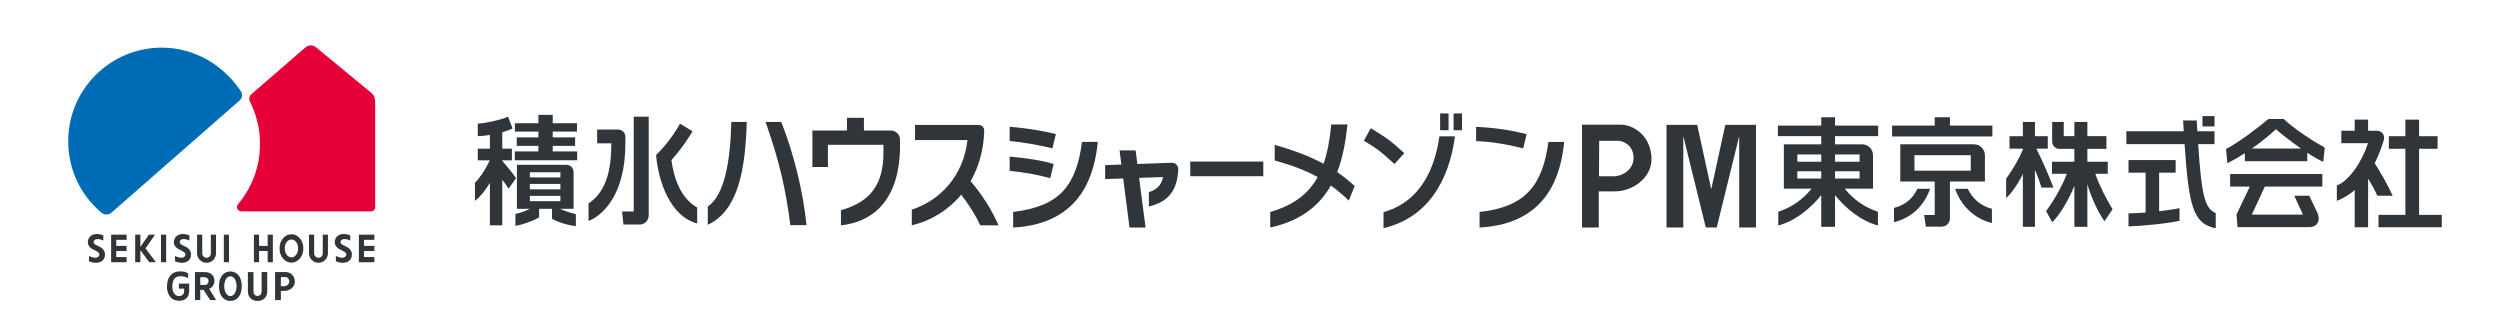 <?xml version="1.0" encoding="utf-8"?>
<!-- Generator: Adobe Illustrator 16.0.0, SVG Export Plug-In . SVG Version: 6.00 Build 0)  -->
<!DOCTYPE svg PUBLIC "-//W3C//DTD SVG 1.1//EN" "http://www.w3.org/Graphics/SVG/1.1/DTD/svg11.dtd">
<svg version="1.1" id="レイヤー_1" xmlns="http://www.w3.org/2000/svg" xmlns:xlink="http://www.w3.org/1999/xlink" x="0px"
	 y="0px" width="373px" height="50px" viewBox="0 0 373 50" enable-background="new 0 0 373 50" xml:space="preserve">
<path fill="#006CB6" d="M35.762,14.98c0.218-0.2,0.352-0.477,0.352-0.79c0-0.22-0.068-0.42-0.184-0.591
	c-2.566-3.842-6.833-6.491-11.796-6.491c-7.708,0-13.957,6.249-13.957,13.957c0,4.26,1.877,8.042,4.884,10.602
	c0.234,0.198,0.478,0.342,0.816,0.342c0.312,0,0.588-0.123,0.792-0.318L35.762,14.98"/>
<path fill="#E50038" d="M37.512,14.045c-0.195,0.171-0.318,0.421-0.318,0.701c0,0.159,0.039,0.308,0.11,0.44l-0.007-0.006
	c0.955,1.891,1.497,4.031,1.497,6.295c0,3.418-1.227,6.545-3.266,8.973c-0.106,0.117-0.168,0.269-0.168,0.436
	c0,0.361,0.294,0.653,0.656,0.653h19.36c0.333,0,0.601-0.271,0.601-0.602V15.281c0,0,0-0.419-0.127-0.831
	c-0.103-0.336-0.601-0.723-0.601-0.723l-8.127-6.688c-0.204-0.17-0.469-0.272-0.755-0.272c-0.305,0-0.59,0.119-0.801,0.312
	L37.512,14.045"/>
<rect x="33.395" y="35.013" fill="#30353A" width="0.77" height="4.108"/>
<rect x="24.022" y="35.013" fill="#30353A" width="0.769" height="4.108"/>
<polygon fill="#30353A" points="18.889,35.783 18.889,35.013 16.579,35.013 16.579,39.124 18.889,39.124 18.889,38.354 
	17.348,38.354 17.348,37.454 18.889,37.454 18.889,36.684 17.348,36.684 17.348,35.783 "/>
<polygon fill="#30353A" points="55.856,35.783 55.856,35.013 53.543,35.013 53.543,39.124 55.856,39.124 55.856,38.354 
	54.314,38.354 54.314,37.454 55.856,37.454 55.856,36.684 54.314,36.684 54.314,35.783 "/>
<polygon fill="#30353A" points="39.937,35.013 39.937,36.686 38.653,36.686 38.653,35.013 37.882,35.013 37.882,39.121 
	38.653,39.121 38.653,37.453 39.937,37.453 39.937,39.121 40.709,39.121 40.709,35.013 "/>
<polyline fill="#30353A" points="21.703,37.078 23.124,35.017 22.207,35.017 20.942,36.838 20.942,36.843 20.942,35.013 
	20.172,35.013 20.172,39.124 20.942,39.124 20.942,37.327 20.939,37.32 22.27,39.123 23.253,39.12 21.718,37.064 "/>
<path fill="#30353A" d="M15.416,35.119c-1.257-0.538-2.31,0.013-2.31,1.033c0,0.647,0.602,0.965,0.602,0.965
	c0.675,0.363,1.274,0.556,1.09,0.996c-0.255,0.61-1.145,0.259-1.521,0.081v0.799c1.491,0.569,2.373-0.088,2.375-0.932
	c0.094-0.521-0.354-0.95-0.354-0.95c-0.452-0.436-1.333-0.568-1.327-0.963c0.009-0.548,0.676-0.612,1.445-0.261V35.119z"/>
<path fill="#30353A" d="M28.256,35.119c-1.26-0.538-2.313,0.013-2.313,1.033c0,0.647,0.603,0.965,0.603,0.965
	c0.675,0.363,1.275,0.556,1.091,0.996c-0.257,0.61-1.147,0.259-1.522,0.081v0.799c1.492,0.569,2.372-0.088,2.376-0.932
	c0.093-0.521-0.354-0.95-0.354-0.95c-0.452-0.436-1.333-0.568-1.327-0.963c0.008-0.548,0.675-0.612,1.447-0.261V35.119z"/>
<path fill="#30353A" d="M52.134,37.111c-0.45-0.436-1.332-0.57-1.327-0.963c0.01-0.549,0.676-0.612,1.448-0.261v-0.769
	c-1.259-0.537-2.313,0.013-2.313,1.034c0,0.646,0.603,0.963,0.603,0.963c0.674,0.363,1.275,0.557,1.09,0.997
	c-0.256,0.608-1.146,0.259-1.52,0.081v0.798c1.49,0.57,2.372-0.087,2.375-0.93C52.582,37.541,52.134,37.111,52.134,37.111"/>
<path fill="#30353A" d="M44.642,35.45c-0.322-0.323-0.731-0.498-1.159-0.498c-0.976,0-1.771,0.917-1.771,2.047v0.131
	c0,0.599,0.224,1.165,0.618,1.558c0.321,0.321,0.731,0.498,1.153,0.498c0.422,0,0.833-0.177,1.155-0.498
	c0.394-0.393,0.62-0.959,0.62-1.558v-0.131C45.257,36.405,45.034,35.84,44.642,35.45 M44.475,37.13c0,0.69-0.454,1.276-0.992,1.276
	c-0.273,0-0.478-0.149-0.602-0.271c-0.247-0.248-0.389-0.613-0.389-1.006v-0.131c0-0.39,0.139-0.753,0.384-0.997
	c0.125-0.122,0.328-0.27,0.606-0.27c0.28,0,0.484,0.147,0.607,0.27c0.245,0.244,0.385,0.607,0.385,0.997V37.13z"/>
<path fill="#30353A" d="M48.158,35.011v2.799c0,0.356-0.288,0.645-0.643,0.645s-0.644-0.288-0.644-0.645v-2.799h-0.77v2.782
	c0,0.78,0.632,1.412,1.414,1.412c0.777,0,1.411-0.632,1.411-1.412v-2.782H48.158z"/>
<path fill="#30353A" d="M31.46,35.011v2.799c0,0.356-0.29,0.645-0.644,0.645c-0.354,0-0.642-0.288-0.642-0.645v-2.799h-0.77v2.782
	c0,0.78,0.631,1.412,1.411,1.412c0.781,0,1.414-0.632,1.414-1.412v-2.782H31.46z"/>
<path fill="#30353A" d="M28.071,40.796c0.019,0.025,0,0.72,0,0.72s-0.42-0.306-1.159-0.306c-0.826,0-1.199,0.53-1.199,1.559
	c0,1.02,0.534,1.409,0.984,1.409c0.558,0,0.775-0.412,0.775-0.657v-0.452H26.69v-0.751h1.537v1.042c0,0.869-0.448,1.516-1.508,1.516
	c-1.587,0-1.812-1.612-1.812-2.022c0-1.679,0.877-2.366,1.94-2.366C27.436,40.486,27.735,40.563,28.071,40.796"/>
<path fill="#30353A" d="M37.821,40.588l0.001,2.913c0,0.388,0.235,0.654,0.598,0.654c0.366,0,0.612-0.267,0.612-0.662v-2.905h0.837
	v2.905c0,0.879-0.623,1.408-1.449,1.408c-0.824,0-1.436-0.554-1.436-1.408v-2.905H37.821"/>
<path fill="#30353A" d="M36.077,42.7c0,1.479-0.785,2.197-1.705,2.197s-1.705-0.718-1.705-2.197c0-1.479,0.784-2.196,1.705-2.196
	S36.077,41.222,36.077,42.7 M34.372,41.222c-0.524,0-0.917,0.621-0.917,1.479s0.403,1.479,0.917,1.479
	c0.515,0,0.92-0.633,0.92-1.479S34.897,41.222,34.372,41.222"/>
<path fill="#30353A" d="M42.688,40.589c0.591,0.01,1.299,0.524,1.299,1.454c0,0.818-0.817,1.363-1.546,1.363h-0.535v1.362
	l-0.867,0.004v-4.184H42.688 M41.913,41.339L41.905,42.7h0.513c0.247,0,0.744-0.215,0.744-0.718c0-0.386-0.303-0.644-0.604-0.644
	H41.913"/>
<path fill="#30353A" d="M30.646,40.599c0.592,0,1.348,0.387,1.348,1.275c0,0.782-0.506,1.112-0.791,1.208l1.038,1.687h-0.884
	l-0.992-1.522h-0.486v1.522h-0.792c0,0,0.009-4.164,0-4.181L30.646,40.599 M29.879,41.36v1.157h0.75
	c0.203,0,0.485-0.203,0.485-0.579c0-0.396-0.336-0.578-0.593-0.578H29.879"/>
<path fill="#30353A" d="M105.599,30.815v2.72c4.674-2.157,5.613-8.606,5.817-15.342h-2.302
	C108.958,24.523,107.987,29.188,105.599,30.815"/>
<path fill="#30353A" d="M114.219,18.193c2.034,5.702,3.065,10.243,3.692,15.397h2.422c-0.544-5.248-1.922-10.695-3.769-15.397
	H114.219z"/>
<path fill="#30353A" d="M146.836,19.767l0.01-0.261c0.018-0.479-0.354-0.868-0.835-0.868h-9.487v2.26h7.826
	c-0.608,5.329-4.05,8.985-8.308,10.381v2.341c2.898-0.696,5.466-2.288,7.372-4.575c1.149,1.473,2.199,3.163,2.845,4.575h2.732
	c-1.076-2.457-2.722-4.933-4.179-6.586C145.996,24.969,146.725,22.518,146.836,19.767"/>
<path fill="#30353A" d="M132.916,19.477c-0.009,0-0.016-0.001-0.024-0.002h-3.995V17.58h-2.526v1.895h-5.162v5.44h2.316v-3.307
	h8.284c0,0.157,0.003,1.007,0,1.159c0,4.621-1.82,7.334-6.341,8.592v2.261c4.506-0.471,8.674-3.46,8.813-11.523
	c0.001-0.067,0.001-0.625,0.001-1.247c0-0.002-0.001-0.004-0.001-0.007C134.281,20.088,133.669,19.477,132.916,19.477"/>
<path fill="#30353A" d="M100.178,23.88c0,0,1.768-1.925,3.146-4.288l-1.869-1.144c-0.783,1.422-2.091,3.276-3.57,4.672
	c0.319,3.967,2.151,9.203,6.133,10.212v-2.371C101.624,29.621,100.529,26.666,100.178,23.88"/>
<path fill="#30353A" d="M93.307,20.373c-0.018-0.578-0.491-1.042-1.074-1.043h-3.137l-0.003,2.06h2.118
	c0,3.633-0.612,7.132-3.401,8.962v2.622c2.054-0.812,5.498-3.834,5.498-11.584V20.373z"/>
<path fill="#30353A" d="M94.553,31.553h-1.739l0.197,1.952h2.411h0.003c0.733,0,1.329-0.578,1.362-1.303V17.41h-2.233V31.553z"/>
<polygon fill="#30353A" points="82.465,21.765 85.807,21.765 85.807,20.5 82.465,20.5 82.465,19.63 86.086,19.63 86.086,18.387 
	82.465,18.387 82.465,17.137 80.329,17.137 80.329,18.387 76.819,18.387 76.819,19.63 80.329,19.63 80.329,20.5 77.099,20.5 
	77.099,21.765 80.329,21.765 80.329,22.592 76.813,22.592 76.813,23.911 86.112,23.911 86.112,22.592 82.465,22.592 "/>
<path fill="#30353A" d="M74.938,23.995v-0.072h1.438V22.18h-1.438v-2.455c0.607-0.169,1.15-0.361,1.533-0.558l-0.669-1.757
	c-1.06,0.502-3.738,1.032-4.52,1.032v1.87c0.508,0,1.146-0.067,1.81-0.178v2.046h-1.81v1.743h1.8
	c-0.668,1.392-1.456,2.579-2.218,3.335v2.707c0.9-0.707,1.674-1.742,2.228-2.688v6.344h1.847v-6.809
	c0.311,0.379,0.669,0.906,0.933,1.343l1.126-1.566C76.419,25.747,75.696,24.864,74.938,23.995"/>
<path fill="#30353A" d="M83.613,31.15h1.965v-5.484c-0.001-0.593-0.484-1.074-1.076-1.075h-7.377v6.559h1.931h0.023
	c-0.673,0.326-1.454,0.613-2.178,0.773v1.771c1.113-0.172,2.569-0.72,3.53-1.246V31.15h1.931v1.507
	c0.795,0.439,2.351,0.976,3.557,1.073v-1.778c-0.79-0.177-1.647-0.468-2.367-0.802H83.613z M79.056,25.699h4.557v0.765h-4.557
	V25.699z M79.056,27.441h4.557v0.807h-4.557V27.441z M79.056,29.227h4.557v0.791h-4.557V29.227z"/>
<polygon fill="#30353A" points="73.577,32.56 74.553,32.56 74.553,32.694 73.577,32.694 73.577,33.054 73.464,33.054 73.464,32.197 
	73.577,32.197 "/>
<path fill="#30353A" d="M74.108,31.531v0.372h0.444v0.134h-1.089v-0.506c0-0.181,0.119-0.314,0.325-0.314
	C73.972,31.217,74.108,31.331,74.108,31.531 M73.576,31.547v0.356h0.421v-0.356c0-0.139-0.101-0.188-0.212-0.188
	C73.658,31.358,73.576,31.422,73.576,31.547"/>
<rect x="74.097" y="30.728" fill="#30353A" width="0.12" height="0.334"/>
<path fill="#30353A" d="M74.553,30.619c-0.259-0.022-0.369-0.181-0.523-0.455c-0.093-0.162-0.133-0.235-0.27-0.235
	c-0.172,0-0.214,0.141-0.214,0.242c0,0.257,0.216,0.269,0.274,0.271v0.142c-0.063-0.004-0.167-0.011-0.262-0.097
	c-0.116-0.104-0.124-0.261-0.124-0.315c0-0.153,0.072-0.378,0.318-0.378c0.192,0,0.275,0.113,0.38,0.313
	c0.146,0.272,0.24,0.311,0.309,0.341v-0.654h0.111V30.619z"/>
<path fill="#30353A" d="M74.295,28.994h0.258v0.135h-0.258v0.529H74.18l-0.716-0.542v-0.122h0.716v-0.16h0.115V28.994z
	 M73.65,29.129l0.529,0.402v-0.402H73.65z"/>
<path fill="#30353A" d="M74.553,28.355h-0.797v0.231h-0.097c-0.005-0.098-0.013-0.218-0.195-0.265V28.22h1.089V28.355z"/>
<path fill="#30353A" d="M74.582,27.362c0,0.335-0.299,0.414-0.573,0.414s-0.575-0.079-0.575-0.414c0-0.334,0.303-0.413,0.575-0.413
	C74.282,26.949,74.582,27.028,74.582,27.362 M73.546,27.362c0,0.214,0.218,0.271,0.463,0.271c0.254,0,0.461-0.063,0.461-0.271
	c0-0.21-0.208-0.272-0.461-0.272C73.756,27.09,73.546,27.152,73.546,27.362"/>
<path fill="#30353A" d="M157.539,20.007c-2.018-0.534-4.84-0.933-6.898-1.096v2.13c2.158,0.204,4.217,0.571,6.379,1.092
	L157.539,20.007z"/>
<path fill="#30353A" d="M157.208,24.463c-1.687-0.534-4.509-0.931-6.565-1.096v2.13c2.156,0.205,4.216,0.571,6.046,1.092
	L157.208,24.463z"/>
<path fill="#30353A" d="M151.161,31.624v2.325c10.509-0.567,12.167-8.371,12.637-12.78h-2.355
	C160.559,27.639,158.207,30.767,151.161,31.624"/>
<path fill="#30353A" d="M174.805,24.284l-5.113,0.181l-0.263-2.027h-2.391l0.273,2.113l-2.423,0.086v2.083l2.69-0.095l0.947,7.32
	h2.392l-0.959-7.406l3.573-0.128c-0.226,1.159-0.914,1.872-2.119,2.262v2.147c2.352-0.601,4.076-1.829,4.357-5.102l0.029-0.485
	C175.795,24.689,175.351,24.263,174.805,24.284"/>
<rect x="177.587" y="24.105" fill="#30353A" width="10.898" height="2.187"/>
<path fill="#30353A" d="M220.752,31.626v2.321c10.503-0.566,12.157-8.365,12.628-12.771h-2.353
	C230.144,27.642,227.61,30.884,220.752,31.626"/>
<path fill="#30353A" d="M220.232,21.048v-2.129c2.408,0.119,4.79,0.403,7.544,1.096l-0.517,2.124
	C224.711,21.505,222.726,21.165,220.232,21.048"/>
<path fill="#30353A" d="M202.114,27.754c-0.819-0.754-1.673-1.44-2.605-2.079c0.91-2.336,1.291-4.839,1.536-7.11h-2.42
	c-0.217,2.242-0.565,4.19-1.147,5.871c-1.944-1.051-4.271-1.966-7.293-2.822v2.326c2.687,0.747,4.693,1.526,6.412,2.481
	c-1.365,2.47-3.546,4.181-7.077,5.205v2.321c4.688-1.018,7.414-3.402,9.045-6.269c0.914,0.659,1.784,1.398,2.687,2.247
	L202.114,27.754z"/>
<path fill="#30353A" d="M213.915,24.011c-1.368,4.065-3.888,6.627-7.493,7.638v2.387c7.98-1.854,10.102-9.354,10.651-13.692h-2.319
	C214.608,21.428,214.357,22.706,213.915,24.011"/>
<rect x="214.867" y="16.924" fill="#30353A" width="1.259" height="2.509"/>
<rect x="216.875" y="16.924" fill="#30353A" width="1.257" height="2.509"/>
<path fill="#30353A" d="M209.526,22.85c-2.094-1.923-2.95-2.474-5.012-3.729l-1.018,1.874c2.138,1.293,2.619,1.702,4.56,3.478
	L209.526,22.85z"/>
<path fill="#30353A" d="M241.813,18.596h-5.776v15.355l2.497-0.01v-5.388h2.407c2.573,0,5.462-1.926,5.462-4.814
	C246.403,20.454,243.901,18.628,241.813,18.596 M240.862,26.302h-2.293l0.031-5.299h2.754c1.146,0,2.378,0.963,2.378,2.518
	C243.732,25.462,241.832,26.302,240.862,26.302"/>
<path fill="#30353A" d="M257.415,18.632l-0.026,0.114c-0.12,0.526-1.826,8.364-2.069,9.491c-0.245-1.127-1.952-8.964-2.072-9.49
	l-0.026-0.115h-4.578V33.94h2.503v-13.52h0.031c0.313,1.268,3.327,13.52,3.327,13.52h1.63l3.325-13.52h0.031v13.52h2.503V18.632
	H257.415z"/>
<path fill="#30353A" d="M303.821,22.185h1.705v-1.867h-1.913v-2.125h-1.804v2.125h-1.988v1.867h1.988v0.139
	c-0.497,1.232-1.466,2.928-2.49,4.329v2.868c0.592-0.411,1.842-2.144,2.49-3.586v7.908h1.804v-8.49
	c0.411,0.925,0.688,1.691,0.967,2.636h1.794C305.629,25.979,304.636,23.812,303.821,22.185"/>
<path fill="#30353A" d="M354.309,24.351c0.605-1.206,1.041-2.419,1.359-3.467c0.176-0.764-0.284-1.372-1.056-1.372
	c-0.01,0-0.017-0.002-0.026-0.003h-1.265v-1.66h-2.002v1.66h-1.992v1.855h3.978c-0.887,2.78-2.853,5.654-4.648,6.302v2.301
	c1.016-0.394,1.897-0.953,2.663-1.618v5.557h2.002v-7.267c0.487,0.809,0.917,1.55,1.378,2.569h2.293
	C356.191,27.465,355.244,25.844,354.309,24.351"/>
<rect x="328.608" y="17.322" fill="#30353A" width="1.796" height="1.542"/>
<path fill="#30353A" d="M327.966,21.504h2.438v-1.922h-2.56c-0.032-0.515-0.063-1.052-0.097-1.613h-2.029
	c0.031,0.557,0.064,1.094,0.096,1.613h-8.564v1.922h8.688c0.63,9.429,1.327,11.886,4.651,12.555v-2.255
	C328.998,31.04,328.502,29.517,327.966,21.504"/>
<path fill="#30353A" d="M314.477,25.935v-1.802h-3.04V22.21h2.839v-1.896h-2.839v-2.122h-1.941v2.122h-1.586v-2.122h-1.729v2.941
	v0.002c0,0.593,0.482,1.075,1.076,1.075l0,0h2.239v1.923h-3.335v1.802h2.213c-0.743,2.003-2.25,4.446-3.093,5.563l0.918,1.67
	c1.22-1.24,2.53-3.488,3.297-5.465v6.14h1.941v-6.355c0.572,1.973,1.652,4.313,2.555,5.514l1.2-1.782
	c-0.904-1.467-1.95-3.507-2.57-5.284H314.477z"/>
<path fill="#30353A" d="M332.74,27.838h2.929l-1.982,4.177l0.151,1.877h10.688c1.232-0.002,1.76-0.984,1.205-2.206l-1.196-2.478
	h-2.228l1.289,2.812h-7.624l1.942-4.182h8.577v-1.881H332.74V27.838z"/>
<path fill="#30353A" d="M322.141,25.766h2.467v-1.883h-7.033v1.883h2.55v5.943c-0.94,0.075-1.84,0.123-2.55,0.123v1.95
	c2.401-0.094,5.494-0.406,7.611-0.833v-1.895c-0.65,0.147-1.79,0.316-3.045,0.458V25.766z"/>
<path fill="#30353A" d="M338.444,17.756c-1.725,1.449-4.677,3.662-6.32,4.47l0.194,2.116c0.919-0.447,1.799-0.958,2.616-1.482v1.187
	h9.313v-1.254c0.865,0.566,1.706,1.058,2.387,1.356l0.219-2.146c-1.865-0.974-4.786-2.965-6.123-4.248H338.444z M335.975,22.166
	c1.643-1.148,2.934-2.271,3.586-2.889c0.627,0.561,2.157,1.777,3.757,2.889H335.975z"/>
<polygon fill="#30353A" points="360.93,32.057 360.93,22.198 363.687,22.198 363.687,20.322 360.93,20.322 360.93,17.85 
	358.883,17.85 358.883,20.322 356.418,20.322 356.418,22.198 358.883,22.198 358.883,32.057 354.871,32.057 354.871,33.905 
	364.313,33.905 364.313,32.057 "/>
<polygon fill="#30353A" points="290.929,17.494 288.659,17.494 288.659,18.737 282.298,18.737 282.298,20.363 297.263,20.363 
	297.263,18.737 290.929,18.737 "/>
<path fill="#30353A" d="M296.148,23.16c0-0.9-0.729-1.628-1.63-1.628c-0.008,0-0.009-0.003-0.016-0.003h-10.979v5.556h5.136v4.996
	h-1.578l0.257,1.735h1.321h1.051c0.665-0.006,1.198-0.535,1.219-1.196V32.08v-4.996h5.22V23.16z M294.034,25.459h-8.396v-2.306
	h8.396V25.459z"/>
<path fill="#30353A" d="M286.074,28.174c-0.628,1.345-1.737,2.408-3.489,2.846v2.127c2.689-0.656,4.534-2.533,5.38-4.973H286.074z"
	/>
<path fill="#30353A" d="M293.597,28.174h-1.891c0.845,2.439,2.797,4.448,5.487,5.105v-2.127
	C295.44,30.714,294.224,29.519,293.597,28.174"/>
<path fill="#30353A" d="M273.785,17.496h-2.057v1.243h-6.467v1.573h6.467v1.22h-5.572l-0.006-0.002v6.622h4.136
	c-1.243,1.549-2.951,2.798-4.964,3.435v2.055c2.548-0.679,4.832-2.57,6.406-4.524v4.719h2.057v-4.717
	c1.575,1.953,3.857,3.844,6.404,4.522v-2.055c-2.012-0.637-3.719-1.886-4.96-3.435h2.22h2.008h0.002l-0.002-0.003v-4.987
	c0-0.899-0.729-1.63-1.631-1.63h-4.041v-1.22h6.439v-1.573h-6.439V17.496z M271.729,26.634h-3.566v-1.079h3.566V26.634z
	 M271.729,24.127h-3.566v-1.079h3.566V24.127z M277.449,26.634h-3.662v-1.079h3.662V26.634z M277.449,24.127h-3.662v-1.079h3.662
	V24.127z"/>
</svg>
